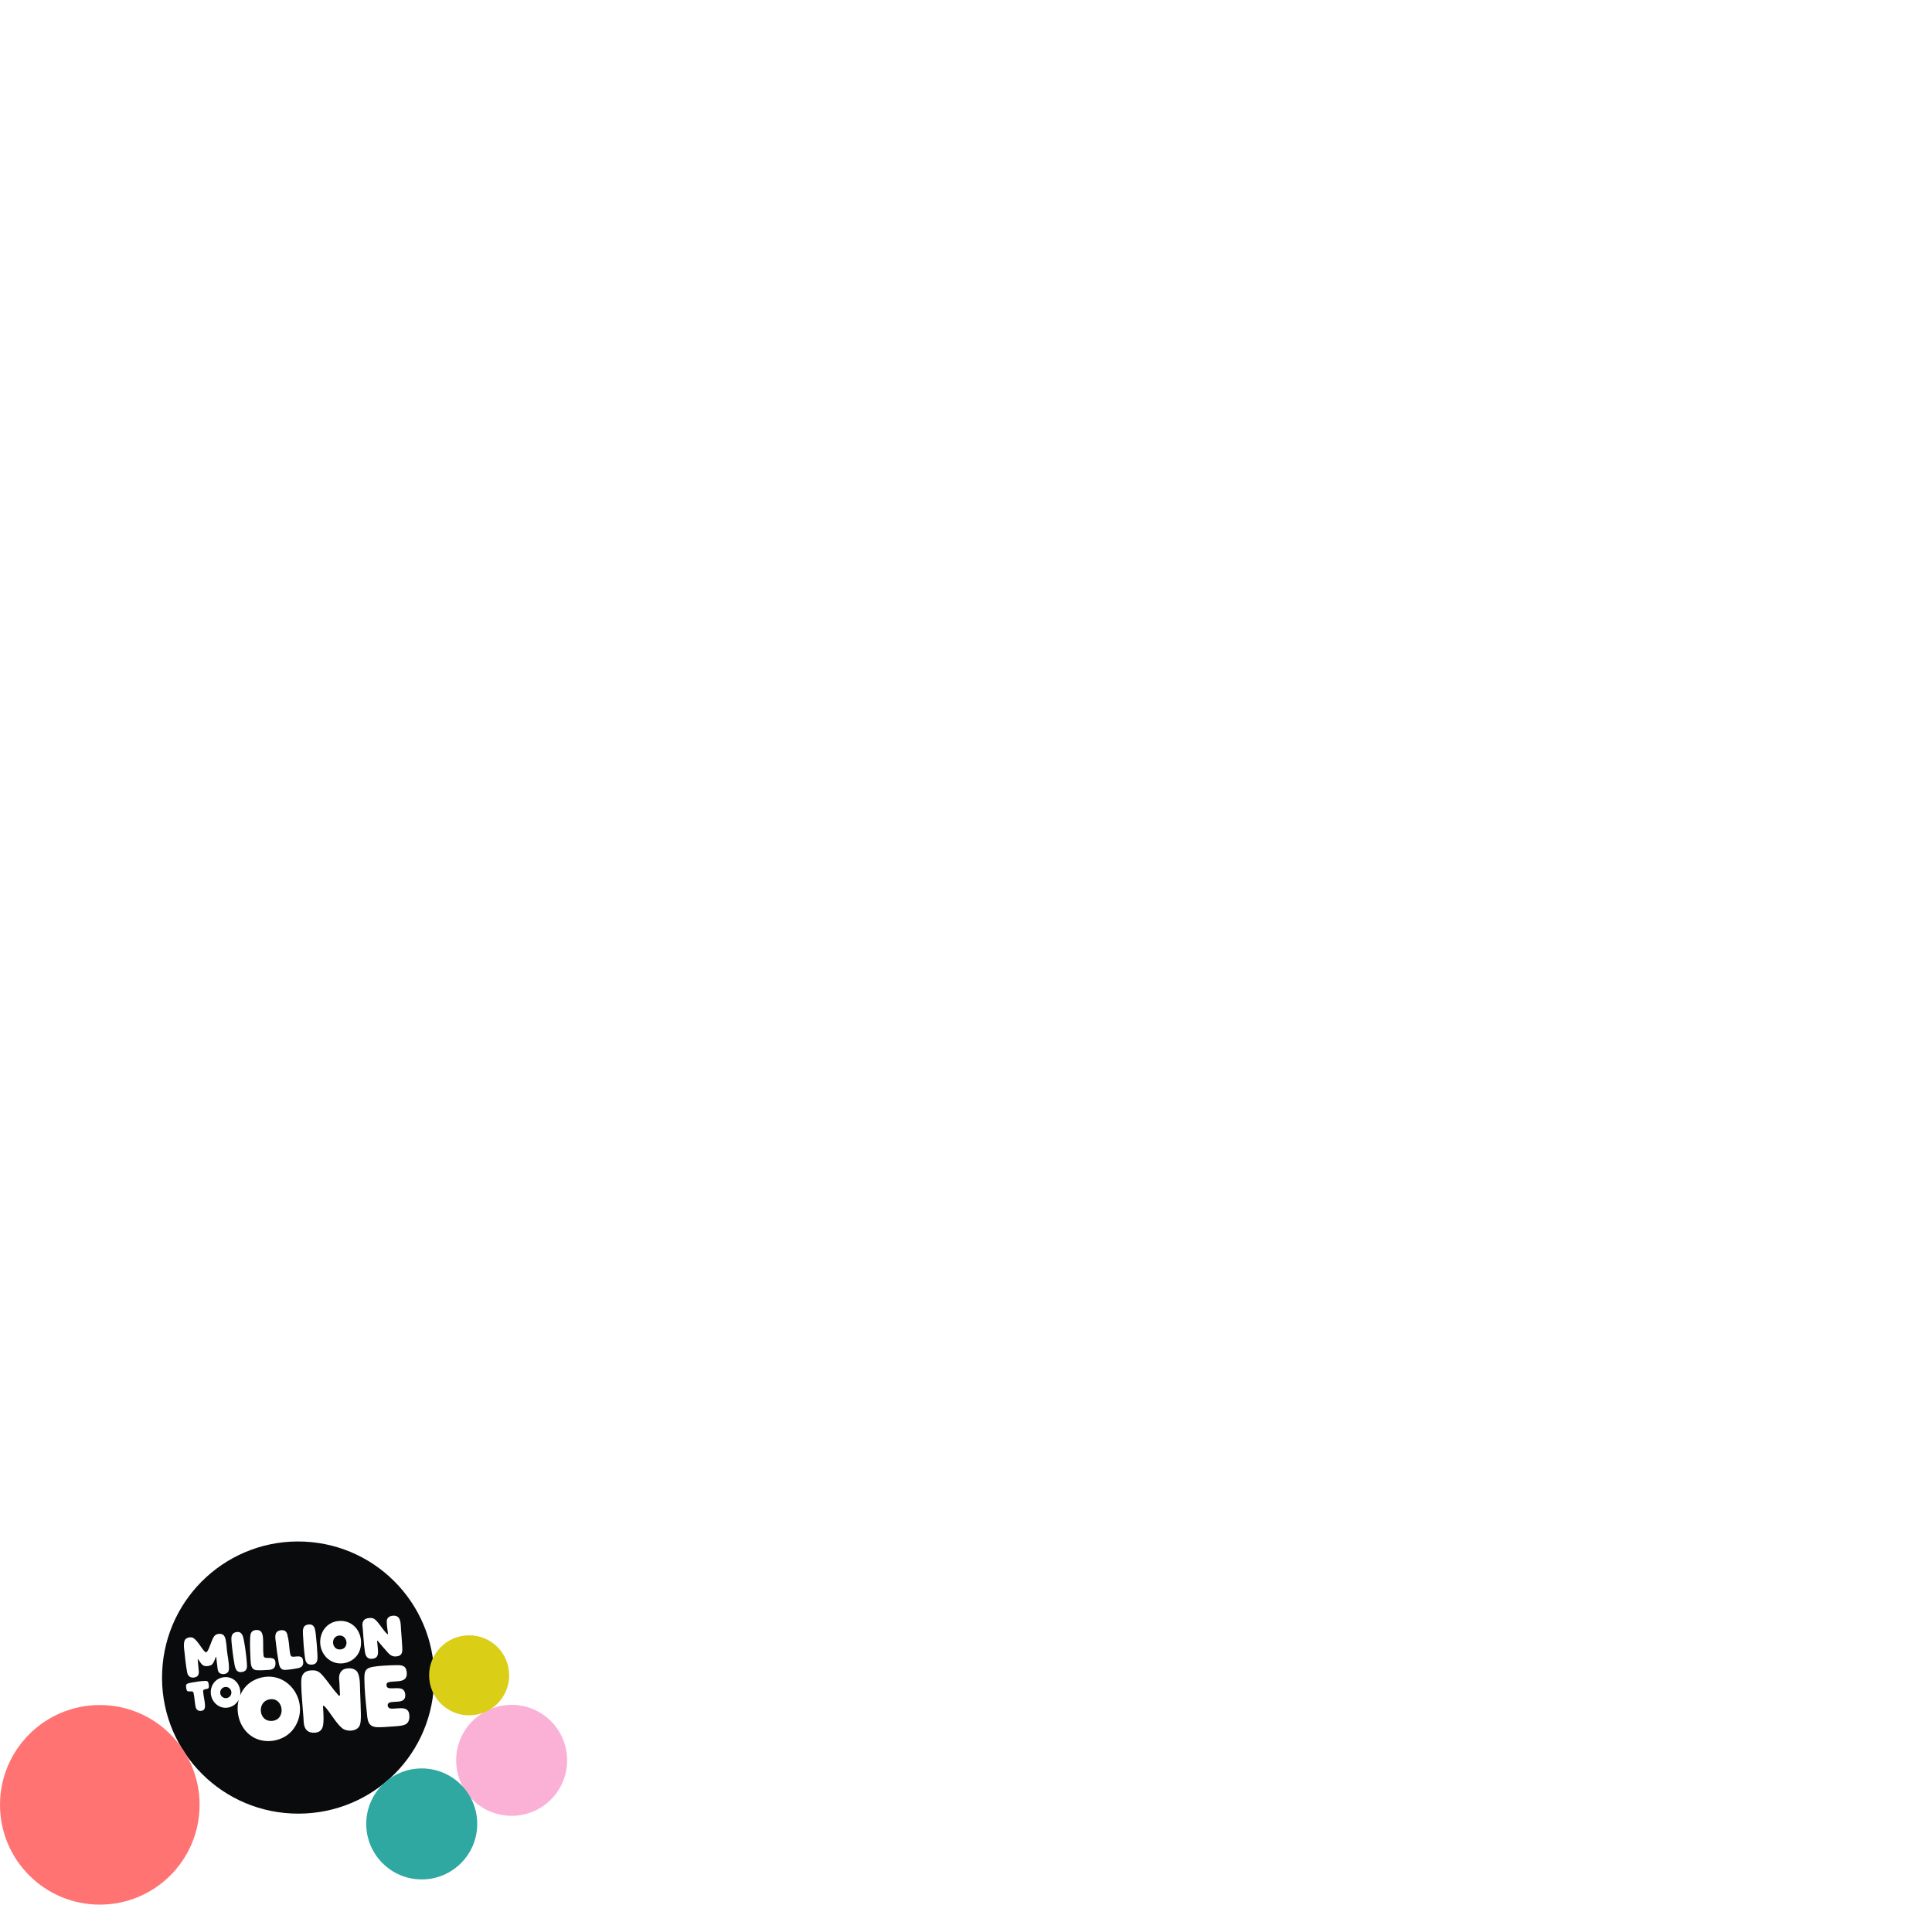 <?xml version="1.0" encoding="UTF-8"?>
<svg id="Layer_2" xmlns="http://www.w3.org/2000/svg" version="1.1" viewBox="0 0 1146.44 1130.17">
  <!-- Generator: Adobe Illustrator 29.8.1, SVG Export Plug-In . SVG Version: 2.1.1 Build 2)  -->
  <defs>
    <style>
      .st0 {
        fill: #2fa8a1;
      }

      .st1 {
        fill: #ff7373;
      }

      .st2 {
        fill: #dbce17;
      }

      .st3 {
        fill: #fbb1d6;
      }

      .st4 {
        fill: #0a0b0d;
      }
    </style>
  </defs>
  <g id="Logo-cluster">
    <path class="st4" d="M145.67,1000.45c.32-.64.55-1.34.69-2.1-.27.68-.5,1.38-.69,2.1Z"/>
    <path class="st4" d="M160.75,1021.18c-7.46-.03-8.18-11.54-.86-12.82,8.74-1.54,10.17,12.86.86,12.82ZM133.46,1001.04c-1.82.29-3.05,2-2.76,3.81.29,1.82,2,3.05,3.81,2.76s3.05-2,2.76-3.81c-.29-1.82-2-3.05-3.81-2.76ZM200.7,970.59c-4.58,1-3.8,8.22.88,8.18,6.17-.06,4.74-9.4-.88-8.18ZM257.56,999.2c-2.11,45.15-39.86,78.98-84.43,76.89-44.55-2.08-78.98-39.88-76.89-84.43,2.08-44.55,39.88-78.98,84.43-76.89,44.55,2.08,78.98,39.88,76.89,84.43h0ZM179.78,969.87c.18,4.12.57,8.99,1.09,13.08.32,2.53.73,4.82,3.8,4.81,4.13-.01,3.83-3.37,3.67-6.45-.19-3.73-.53-7.9-.96-11.61-.35-2.97-.69-6.31-4.6-5.72-3.26.49-3.11,3.24-2.99,5.89h0ZM163.74,974.97c.37,3.4.81,6.78,1.41,10.15.37,2.07.54,5.32,3.22,5.71,1.62.24,6.35-.55,8.13-.9,2.32-.46,3.58-1.32,3.42-3.88-.25-4.06-2.78-3.11-5.68-2.99-.94.04-1.61-.06-1.88-1.09-.76-2.99-.68-6.73-1.36-9.79-.4-1.36-.36-2.99-1.43-4.07-.87-.88-2.32-.94-3.45-.67-3.78.89-2.69,4.72-2.38,7.53h0ZM148.67,984.76c.16,2.72.16,6.05,3.66,6.3,1.97.14,5.46-.02,7.47-.2,2.93-.27,3.97-1.88,3.6-4.77-.38-3-3.66-2.06-5.73-2.4-.99-.16-1.22-.59-1.32-1.55-.35-3.28-.03-6.93-.29-10.26-.23-2.96-1.15-5.12-4.59-4.6-2.96.44-2.99,3-3.06,5.37-.11,3.86.02,8.23.25,12.1h0ZM137.41,974.45c.36,4.12,1.02,9.22,1.76,13.28.5,2.73,1.35,4.99,4.64,4.37,3.14-.59,2.84-3.13,2.65-5.62-.33-4.22-.94-8.93-1.74-13.1-.5-2.64-1.17-5.63-4.68-4.89-3.04.63-2.86,3.47-2.64,5.96h.01ZM109.55,980.93s.76,7.94,1.55,11.63c.46,2.19,2.08,3.22,4.28,2.81,1.85-.34,2.59-1.43,2.62-3.25l-.68-7.42c-.01-.15.17-.22.26-.1.07.09.12.18.14.2,1.9,2.52,2.39,4.43,6.14,3.71,1.47-.28,2.15-.78,2.86-2.07.54-.99.92-2.17,1.34-3.23.03-.08.13-.11.2-.05h0s.04.05.05.09c.14,1.19.28,2.39.42,3.58.12.99.23,1.99.35,2.98.13,1.06.28,2.22,1.2,2.92,1.47,1.12,4.59.81,5.32-1.1.27-.71.31-1.85.27-2.62-.08-1.47-.24-2.93-.43-4.39-.27-2.08-.72-4.15-.87-6.25-.11-1.66-.28-3.34-.59-4.98-.2-1.03-.47-2.15-1.18-2.96-.78-.89-1.95-1.06-3.07-.92-1.84.24-2.63,1.17-3.4,2.72-1.12,2.26-1.94,5.4-3.19,7.47-.62,1.02-1.29.76-1.97,0-1.77-1.96-4.72-7.44-7.2-8.06-1.16-.29-2.75.06-3.69.81-1.17.94-1.26,3.32-1.09,5.32.14,1.71.37,3.15.37,3.15h-.01ZM123.61,998.36c-.39-.99-1.28-.97-2.2-.94-2.22.06-5.03.53-7.24.92-.87.15-2.99.43-3.53,1.15-.11.14-.19.39-.22.56-.11.73.14,2.77.68,3.3.8.78,2.92-.24,3.55.71.13.19.24.64.29.89.51,2.51.59,5.26,1.1,7.76.35,1.7,1.49,2.66,3.26,2.5,2.66-.24,2.46-2.62,2.24-4.63-.24-2.25-.87-4.73-1-6.95-.1-1.82,2.63-.93,3.27-2.12.32-.6.03-2.51-.21-3.14h0ZM151.81,996.52c-4.57,1.91-7.69,5.46-9.36,9.63,0-.07.03-.13.04-.2.97-6.13-3.72-11.69-10.06-10.67-7.51,1.21-9.78,10.57-4.47,15.67,4.43,4.25,11.24,2.57,13.71-2.44-1.91,7.37.3,15.98,6.58,20.97,7.86,6.24,20.55,4.22,26.21-4,10.7-15.52-4.4-36.61-22.66-28.98v.02ZM214.02,1012.43c-.08-3.07-.2-6.14-.33-9.2-.13-3.18.12-9.02-1.98-11.54-.26-.31-.56-.57-.9-.78-1.62-1.05-3.85-1.2-5.69-.76-2.33.57-3.62,2.31-3.88,4.67-.14,1.3.12,2.52.17,3.8.04,1.03.07,2.08.12,3.13.07,1.33.15,2.67.22,4,.02.41-.46.63-.76.34-.29-.28-.55-.61-.79-.87-2.97-3.31-5.47-7.22-8.38-10.59-1.64-1.9-3.1-3.39-5.81-3.48-4.81-.16-7.26,1.83-7.27,6.69,0,4.22.3,8.43.64,12.64.24,3,.51,6,.7,9.01.16,2.46.03,5.09,1.8,7.05,1.16,1.29,2.88,1.69,4.57,1.63,5.74-.21,5.51-5,5.53-9.4,0-1.79-.26-5.35-.34-6.27,0-.15.09-.28.23-.3h0c.14-.02.29,0,.41.09.51.33,1.37,1.41,1.65,1.75,2.55,3.09,6.94,10.61,10.25,12.16,3.02,1.41,8.01.95,9.35-2.57.33-.86.44-1.79.51-2.7.22-2.81.04-5.67-.04-8.49h.02ZM200.4,961.93c-10.21,1.32-13.61,13.96-7.04,21.22,6.67,7.37,19.12,3.77,20.7-6.06,1.38-8.58-4.67-16.32-13.66-15.16ZM215.03,963.95c.55,5.34.71,10.84,1.51,16.17.42,2.81,1.58,4.61,4.73,4.12,2.54-.4,3.12-1.99,3.05-4.34-.05-1.83-.47-5.37-.56-6.12,0-.11.06-.2.17-.21h.02c.08,0,.15.04.2.1.52.62,4.18,4.96,5.94,6.89,1.67,1.84,3.17,2.71,5.78,2.22,3.31-.63,2.91-3.48,2.78-6.08-.16-3.16-.41-6.33-.67-9.49-.29-3.59.26-8.99-4.98-8.47-2.04.2-3.52,1.3-3.5,3.47.02,1.98.41,4.89.68,6.9.02.17.04.35.06.49,0,.11-.11.19-.21.13-.41-.25-1.06-.93-1.17-1.06-1.69-1.87-3.13-4.19-4.78-6.12-1.08-1.26-2.17-2.46-3.96-2.48-2.81-.04-4.94.8-5.1,3.87v.03-.02ZM242.79,1016.86c-.94-5.19-7.99-2.43-11.24-3.1-1.73-.36-2.11-2.79-.46-3.46,3.01-1.21,9.87.97,9.38-4.86-.42-4.93-5.32-3.46-8.79-3.63-.43-.02-1.19-.13-1.56-.35-.83-.5-1.04-2.06-.41-2.78.36-.41,1.42-.62,1.97-.7,4.15-.6,10.53.62,9.63-6.01-.54-4.04-3.32-3.96-6.69-3.89-3.88.08-9.9.32-13.62,1.03-4.67.89-4.8,3.27-4.77,7.41.05,6.22.73,12.71,1.37,18.9.5,4.8.31,9.39,6.52,9.47,2.79.04,5.71-.2,8.47-.41,2.34-.18,6.47-.25,8.41-1.48,1.96-1.24,2.15-4.05,1.77-6.15h.02Z"/>
    <circle class="st1" cx="59.22" cy="1070.95" r="59.22"/>
    <circle class="st3" cx="303.61" cy="1044.55" r="32.93"/>
    <circle class="st0" cx="250.26" cy="1082.28" r="32.93"/>
    <circle class="st2" cx="278.39" cy="994.11" r="23.75"/>
  </g>
</svg>